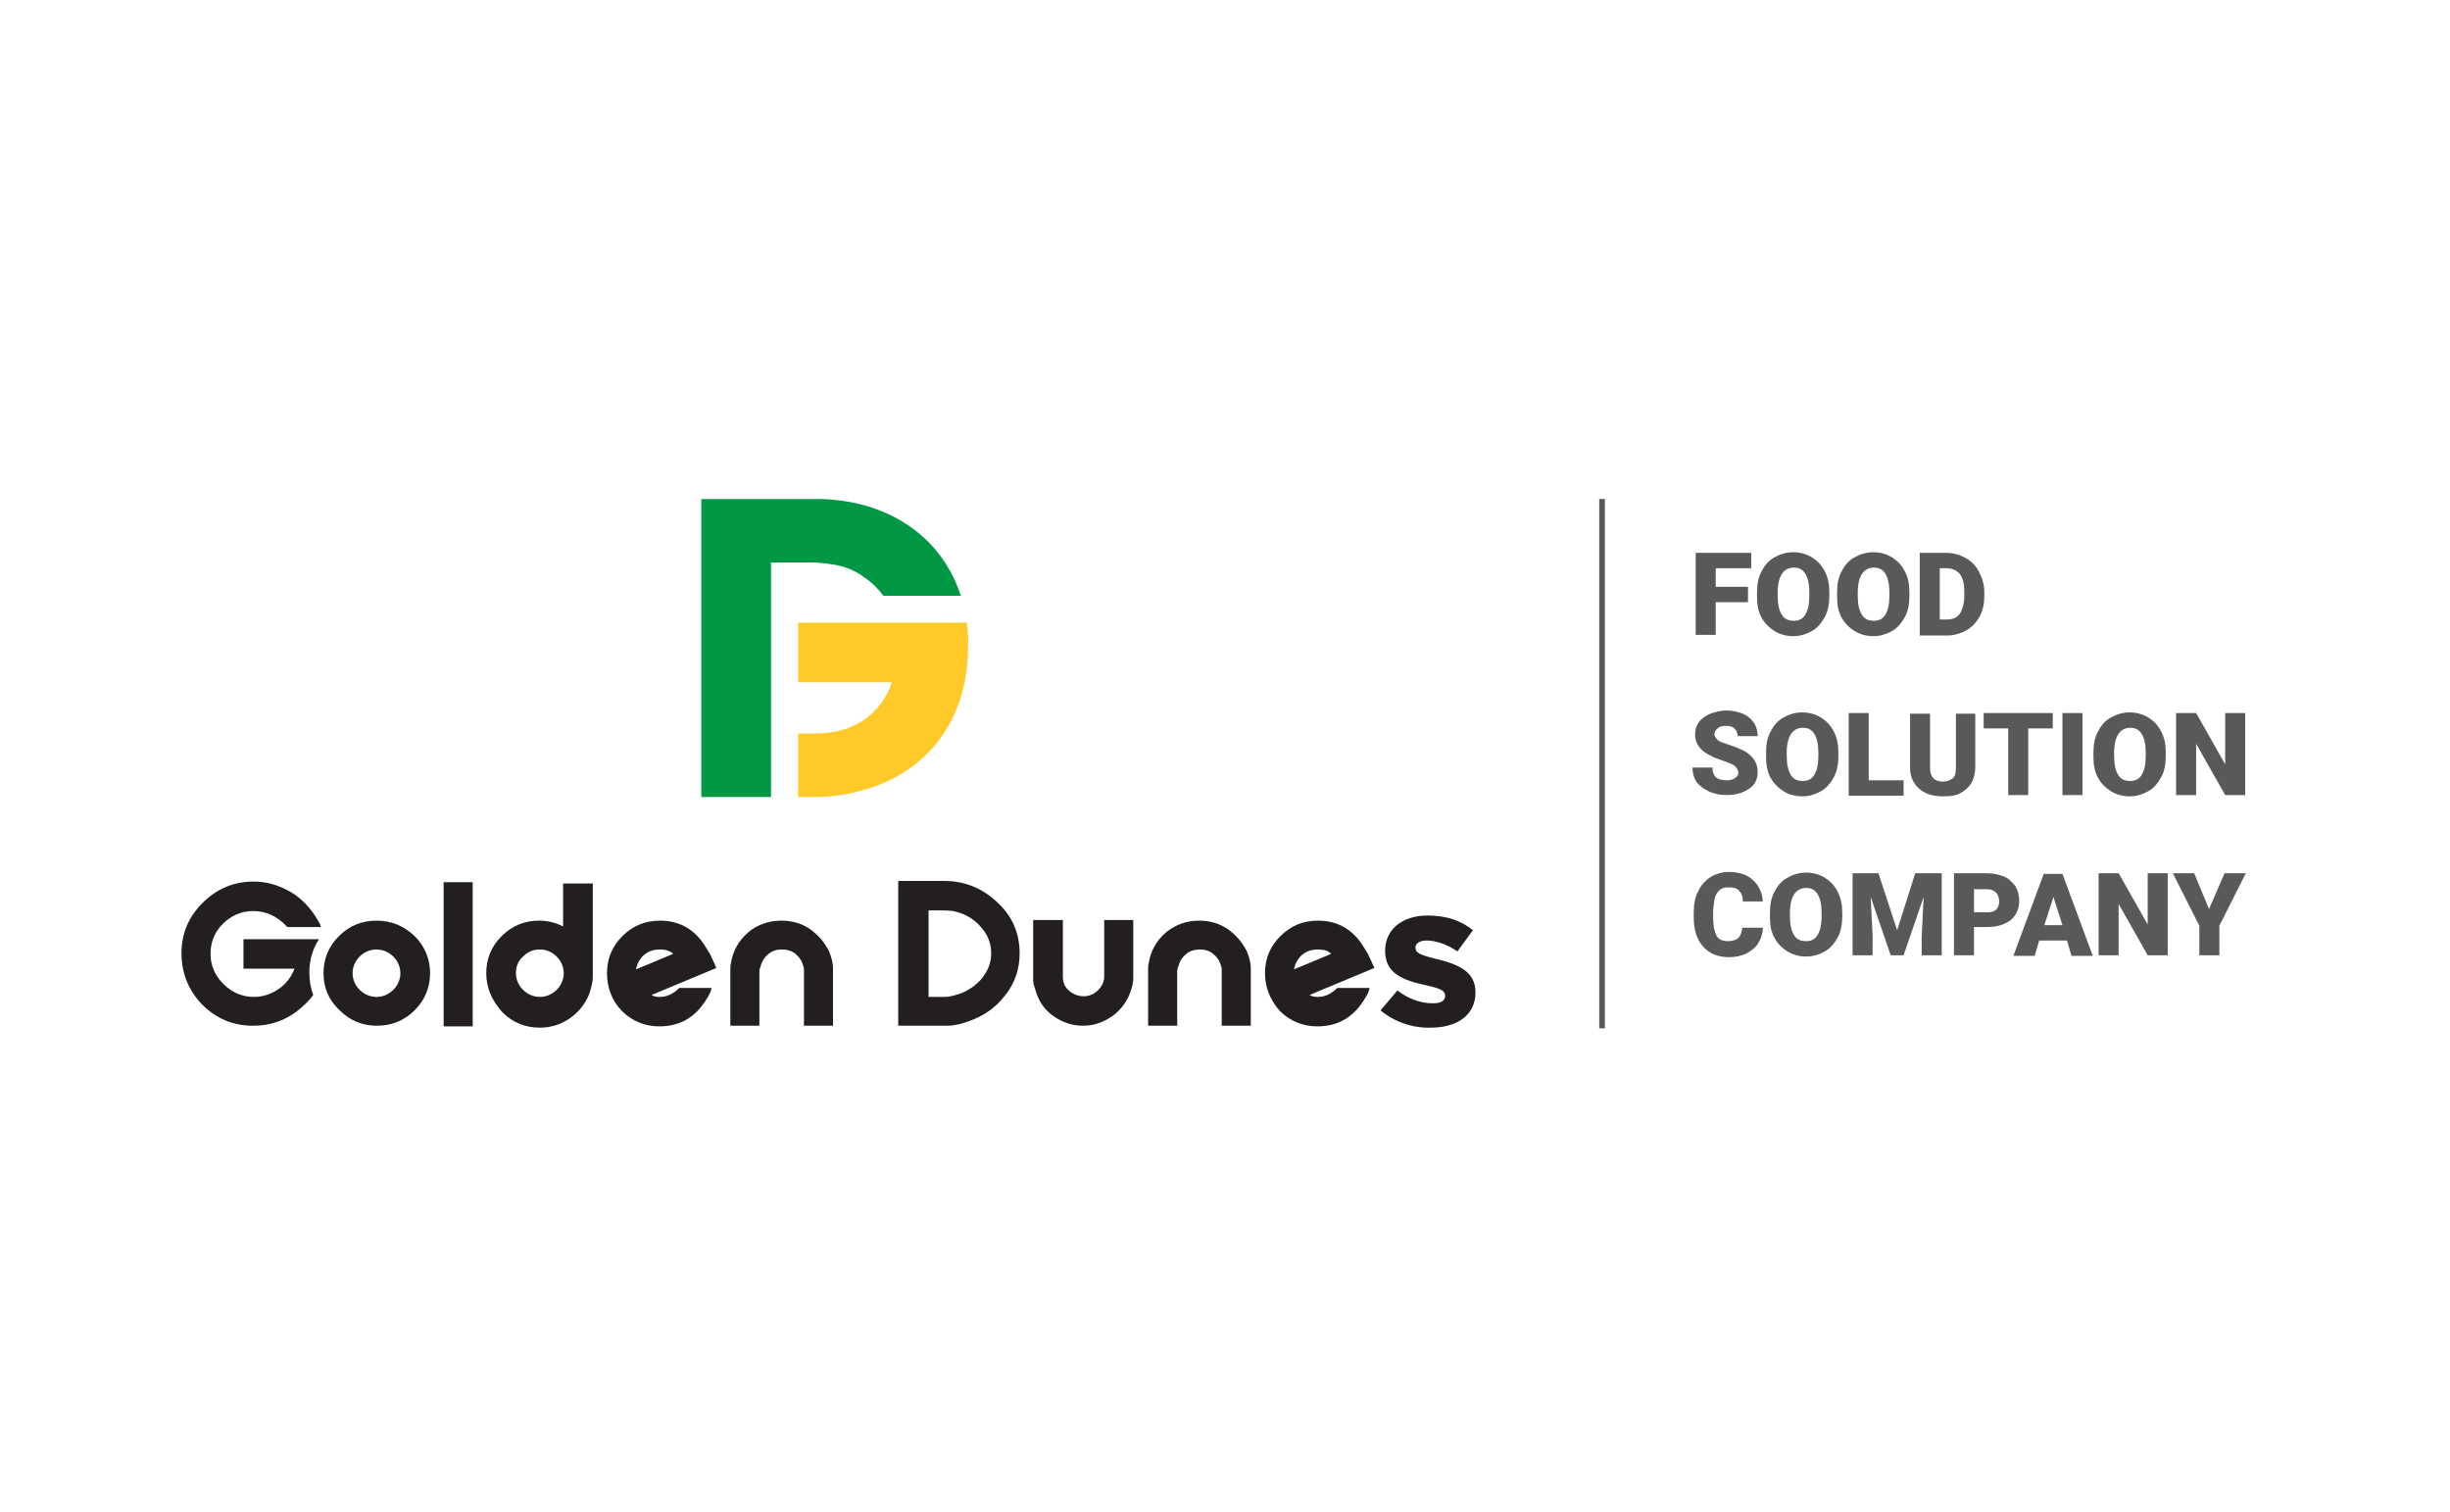 <?xml version="1.0" encoding="UTF-8"?>
<svg width="324px" height="200px" viewBox="0 0 324 200" version="1.1" xmlns="http://www.w3.org/2000/svg" xmlns:xlink="http://www.w3.org/1999/xlink">
    <rect x="0" y="0" width="324" height="200" fill="#333333" stroke="none"/>
    <title>Frame 2</title>
    <defs>
        <path d="M0,0 L324,0 L324,200 L0,200 L0,0 Z" id="path-1"></path>
    </defs>
    <g id="Frame-2" stroke="none" fill="none" xlink:href="#path-1" fill-rule="evenodd">
        <use fill="#FFFFFF" xlink:href="#path-1"></use>
        <g id="gd-new-logo" transform="translate(10, 46.716)" stroke-width="1">
            <g id="Layer_1" transform="translate(14, 19.284)">
                <g id="Group" transform="translate(0, 50.508)" fill="#231F20" fill-rule="nonzero">
                    <path d="M22.629,12.203 C22.629,13.051 22.971,13.814 23.568,14.407 C24.166,15 24.935,15.339 25.789,15.339 C26.642,15.339 27.411,15 28.009,14.407 C28.607,13.814 28.948,13.051 28.948,12.203 C28.948,11.356 28.607,10.593 28.009,10 C27.411,9.407 26.642,9.068 25.789,9.068 C24.935,9.068 24.166,9.407 23.568,10 C22.971,10.593 22.629,11.356 22.629,12.203 M18.786,12.203 C18.786,10.254 19.47,8.644 20.836,7.288 C22.202,5.932 23.825,5.254 25.789,5.254 C27.753,5.254 29.375,5.932 30.827,7.288 C32.193,8.644 32.876,10.339 32.876,12.203 C32.876,14.068 32.193,15.763 30.827,17.119 C29.46,18.475 27.753,19.153 25.874,19.153 C23.91,19.153 22.287,18.475 20.921,17.119 C19.47,15.763 18.786,14.153 18.786,12.203" id="Shape"></path>
                    <path d="M16.908,12.119 C16.908,10.508 17.335,8.983 18.189,7.712 L11.186,7.712 L8.198,7.712 L8.198,11.61 L14.944,11.61 C14.517,12.712 13.834,13.644 12.809,14.322 C11.784,15 10.759,15.339 9.564,15.339 C8.027,15.339 6.661,14.746 5.551,13.644 C4.44,12.542 3.843,11.186 3.843,9.661 C3.843,8.136 4.355,6.78 5.465,5.678 C6.575,4.576 7.942,3.983 9.479,3.983 C11.186,3.983 12.638,4.661 13.919,6.017 C13.919,6.017 14.004,6.102 14.004,6.102 L18.445,6.102 C18.359,5.678 18.018,5.169 17.591,4.492 C16.652,3.136 15.541,2.034 14.09,1.271 C12.638,0.508 11.186,0.085 9.564,0.085 C6.917,0.085 4.697,1.017 2.818,2.881 C0.939,4.746 0,6.949 0,9.576 C0,12.203 0.939,14.492 2.733,16.356 C4.611,18.22 6.831,19.153 9.479,19.153 C11.613,19.153 13.492,18.559 15.2,17.288 C16.054,16.61 16.822,15.932 17.42,15.085 C17.079,14.153 16.908,13.136 16.908,12.119" id="Path"></path>
                    <path d="M44.233,12.203 C44.233,13.051 44.575,13.814 45.173,14.407 C45.77,15 46.539,15.339 47.393,15.339 C48.247,15.339 49.015,15 49.613,14.407 C50.211,13.814 50.552,13.051 50.552,12.203 C50.552,11.356 50.211,10.593 49.613,10 C49.015,9.407 48.247,9.068 47.393,9.068 C46.454,9.068 45.77,9.407 45.173,10 C44.49,10.593 44.233,11.356 44.233,12.203 M40.305,12.203 C40.305,10.254 40.988,8.644 42.355,7.288 C43.721,5.932 45.343,5.254 47.307,5.254 C48.418,5.254 49.442,5.508 50.467,6.017 L50.467,0.339 L54.395,0.339 L54.395,12.797 C54.395,13.305 54.224,13.983 53.968,14.831 C53.456,16.186 52.602,17.288 51.406,18.136 C50.211,18.983 48.845,19.407 47.393,19.407 C45.429,19.407 43.806,18.729 42.44,17.373 C40.988,15.763 40.305,14.068 40.305,12.203" id="Shape"></path>
                    <path d="M63.276,9.068 C61.91,9.068 60.97,9.661 60.373,10.847 C60.202,11.271 60.116,11.525 60.116,11.695 L60.116,11.695 L64.984,9.661 C64.984,9.576 64.898,9.492 64.728,9.407 C64.301,9.153 63.874,9.068 63.276,9.068 M56.274,12.203 C56.274,10.254 56.957,8.644 58.323,7.288 C59.689,5.932 61.312,5.254 63.276,5.254 C65.923,5.254 67.972,6.441 69.424,8.898 C69.51,8.983 69.595,9.237 69.851,9.576 C70.107,10.085 70.363,10.678 70.705,11.441 C70.705,11.441 70.705,11.525 70.705,11.525 L70.705,11.525 C70.705,11.525 70.705,11.525 70.705,11.525 L62.166,15.085 C62.422,15.254 62.764,15.339 63.276,15.339 C64.215,15.339 65.069,14.915 65.838,14.153 L70.107,14.153 L70.107,14.153 C70.022,14.576 69.851,15 69.51,15.508 C68.058,17.966 66.008,19.237 63.19,19.237 C61.312,19.237 59.604,18.559 58.238,17.203 C56.871,15.763 56.274,14.068 56.274,12.203" id="Shape"></path>
                    <path d="M79.33,5.254 C80.696,5.254 81.977,5.593 83.087,6.356 C84.197,7.119 85.051,8.136 85.649,9.322 C85.99,10.169 86.161,10.932 86.161,11.525 L86.161,19.153 L82.318,19.153 L82.318,11.78 C82.318,11.61 82.318,11.441 82.233,11.271 C82.062,10.593 81.721,10.085 81.208,9.661 C80.696,9.237 80.098,9.068 79.415,9.068 C78.732,9.068 78.134,9.237 77.622,9.661 C77.109,10.085 76.768,10.593 76.597,11.271 C76.597,11.356 76.512,11.441 76.512,11.441 C76.512,11.441 76.512,11.61 76.426,11.864 L76.426,19.153 L72.584,19.153 L72.584,11.61 C72.584,11.441 72.584,11.186 72.669,10.847 C72.925,9.237 73.694,7.881 74.975,6.78 C76.17,5.763 77.707,5.254 79.33,5.254" id="Path"></path>
                    <path d="M98.799,3.898 L98.799,15.339 L100.934,15.339 C101.361,15.339 101.788,15.254 102.386,15.085 C103.667,14.746 104.777,14.068 105.716,13.051 C106.57,12.034 107.082,10.932 107.082,9.576 C107.082,8.305 106.655,7.119 105.716,6.102 C104.862,5.085 103.752,4.407 102.386,4.068 C101.873,3.898 100.934,3.898 99.568,3.898 L98.799,3.898 L98.799,3.898 Z M94.871,0 L100.849,0 C103.496,0 105.887,0.932 107.851,2.797 C109.9,4.661 110.84,6.949 110.84,9.576 C110.84,11.61 110.242,13.475 108.961,15.085 C107.68,16.78 106.058,17.881 104.094,18.559 C103.41,18.814 102.813,18.983 102.215,19.068 C101.788,19.153 101.361,19.153 101.105,19.153 L94.786,19.153 L94.786,0 L94.871,0 Z" id="Shape"></path>
                    <path d="M112.718,5.169 L116.561,5.169 L116.561,12.881 C116.561,13.051 116.646,13.305 116.646,13.39 C116.817,13.983 117.159,14.407 117.671,14.746 C118.183,15.085 118.696,15.254 119.293,15.254 C119.977,15.254 120.66,15 121.172,14.492 C121.684,13.983 122.026,13.39 122.026,12.627 L122.026,5.169 L125.869,5.169 L125.869,12.797 C125.869,13.305 125.783,13.814 125.612,14.322 C125.185,15.763 124.332,16.949 123.221,17.797 C122.026,18.644 120.745,19.153 119.208,19.153 C117.842,19.153 116.561,18.729 115.451,17.966 C114.255,17.203 113.487,16.102 113.06,14.831 C112.804,14.068 112.633,13.559 112.633,13.136 L112.633,5.169 L112.718,5.169 Z" id="Path"></path>
                    <path d="M134.579,5.254 C135.945,5.254 137.226,5.593 138.336,6.356 C139.446,7.119 140.3,8.136 140.898,9.322 C141.239,10.169 141.41,10.932 141.41,11.525 L141.41,19.153 L137.567,19.153 L137.567,11.78 C137.567,11.61 137.567,11.441 137.482,11.271 C137.311,10.593 136.97,10.085 136.457,9.661 C135.945,9.237 135.347,9.068 134.664,9.068 C133.981,9.068 133.383,9.237 132.871,9.661 C132.358,10.085 132.017,10.593 131.846,11.271 C131.846,11.356 131.761,11.441 131.761,11.441 C131.761,11.441 131.761,11.61 131.675,11.864 L131.675,19.153 L127.833,19.153 L127.833,11.61 C127.833,11.441 127.833,11.186 127.918,10.847 C128.174,9.237 128.943,7.881 130.224,6.78 C131.505,5.763 132.956,5.254 134.579,5.254" id="Path"></path>
                    <path d="M150.291,9.068 C148.925,9.068 147.985,9.661 147.388,10.847 C147.217,11.271 147.131,11.525 147.131,11.695 L147.131,11.695 L151.999,9.661 C151.999,9.576 151.913,9.492 151.743,9.407 C151.401,9.153 150.889,9.068 150.291,9.068 M143.289,12.203 C143.289,10.254 143.972,8.644 145.338,7.288 C146.704,5.932 148.327,5.254 150.291,5.254 C152.938,5.254 154.987,6.441 156.439,8.898 C156.525,8.983 156.61,9.237 156.866,9.576 C157.122,10.085 157.378,10.678 157.72,11.441 C157.72,11.441 157.72,11.525 157.72,11.525 L157.72,11.525 C157.72,11.525 157.72,11.525 157.72,11.525 L149.181,15.085 C149.437,15.254 149.779,15.339 150.291,15.339 C151.23,15.339 152.084,14.915 152.853,14.153 L157.122,14.153 L157.122,14.153 C157.037,14.576 156.866,15 156.525,15.508 C155.073,17.966 153.023,19.237 150.206,19.237 C148.327,19.237 146.619,18.559 145.253,17.203 C143.972,15.763 143.289,14.068 143.289,12.203" id="Shape"></path>
                    <path d="M158.574,17.119 L160.794,14.492 C162.246,15.593 163.868,16.186 165.491,16.186 C166.601,16.186 167.113,15.847 167.113,15.169 L167.113,15.169 C167.113,14.576 166.601,14.237 164.637,13.814 C161.563,13.136 159.172,12.288 159.172,9.237 L159.172,9.237 C159.172,6.525 161.307,4.576 164.808,4.576 C167.284,4.576 169.248,5.254 170.785,6.525 L168.736,9.322 C167.369,8.39 165.918,7.881 164.637,7.881 C163.698,7.881 163.185,8.305 163.185,8.814 L163.185,8.814 C163.185,9.492 163.698,9.746 165.662,10.254 C168.992,11.017 171.127,12.034 171.127,14.746 L171.127,14.746 C171.127,17.712 168.736,19.407 165.235,19.407 C162.844,19.492 160.367,18.644 158.574,17.119" id="Path"></path>
                    <rect id="Rectangle" x="34.669" y="0.169" width="3.843" height="19.068"></rect>
                </g>
                <g id="Group" transform="translate(68.741, -0)" fill-rule="nonzero">
                    <path d="M9.222,8.39 L14.517,8.39 C15.712,8.39 16.822,8.559 17.847,8.729 C19.128,8.983 20.409,9.492 21.519,10.339 C22.544,11.017 23.312,11.78 24.081,12.797 L34.328,12.797 C33.559,10.424 32.364,8.305 30.827,6.525 C27.411,2.627 22.373,0.254 16.054,0 C16.054,0 16.054,0 16.054,0 C15.712,0 15.371,0 14.944,0 L14.858,0 L0,0 L0,39.407 L9.222,39.407 L9.222,8.39 Z" id="Path" fill="#009845"></path>
                    <path d="M35.096,16.356 L12.809,16.356 L12.809,24.237 L25.191,24.237 C25.105,24.492 25.02,24.746 24.935,25 C23.312,28.729 19.896,31.017 15.114,31.017 C15.029,31.017 14.602,31.017 14.431,31.017 L12.809,31.017 L12.809,39.407 L13.834,39.407 L14.773,39.407 C16.652,39.407 18.53,39.237 20.153,38.814 C29.46,36.78 35.267,29.576 35.267,19.661 C35.353,18.559 35.267,17.373 35.096,16.356" id="Path" fill="#FFCA28"></path>
                </g>
                <line x1="187.864" y1="0" x2="187.864" y2="70" id="Path" stroke="#58595B" stroke-width="0.75"></line>
                <g id="Group" transform="translate(199.819, 7.034)" fill="#58595B" fill-rule="nonzero">
                    <polygon id="Path" points="7.344 6.61 3.074 6.61 3.074 10.932 0.427 10.932 0.427 0.085 7.771 0.085 7.771 2.119 3.074 2.119 3.074 4.576 7.344 4.576"></polygon>
                    <path d="M18.103,5.763 C18.103,6.78 17.932,7.797 17.505,8.559 C17.079,9.322 16.566,10 15.798,10.424 C15.029,10.847 14.261,11.102 13.321,11.102 C12.382,11.102 11.528,10.847 10.845,10.424 C10.162,10 9.564,9.407 9.137,8.644 C8.71,7.881 8.539,6.949 8.539,5.932 L8.539,5.339 C8.539,4.237 8.71,3.305 9.137,2.542 C9.564,1.695 10.076,1.102 10.845,0.678 C11.613,0.254 12.382,0 13.321,0 C14.261,0 15.114,0.254 15.798,0.678 C16.481,1.102 17.079,1.695 17.505,2.542 C17.932,3.39 18.103,4.237 18.103,5.339 L18.103,5.763 Z M15.456,5.339 C15.456,4.237 15.285,3.475 14.944,2.881 C14.602,2.288 14.09,2.034 13.407,2.034 C12.126,2.034 11.357,3.051 11.272,5 L11.272,5.763 C11.272,6.864 11.443,7.627 11.784,8.22 C12.126,8.814 12.638,9.068 13.407,9.068 C14.09,9.068 14.602,8.814 14.944,8.22 C15.285,7.627 15.456,6.864 15.456,5.763 L15.456,5.339 Z" id="Shape"></path>
                    <path d="M28.692,5.763 C28.692,6.78 28.521,7.797 28.094,8.559 C27.667,9.322 27.155,10 26.386,10.424 C25.618,10.847 24.849,11.102 23.91,11.102 C22.971,11.102 22.117,10.847 21.434,10.424 C20.75,10 20.153,9.407 19.726,8.644 C19.299,7.881 19.128,6.949 19.128,5.932 L19.128,5.339 C19.128,4.237 19.299,3.305 19.726,2.542 C20.153,1.695 20.665,1.102 21.434,0.678 C22.202,0.254 22.971,0 23.91,0 C24.849,0 25.703,0.254 26.386,0.678 C27.069,1.102 27.667,1.695 28.094,2.542 C28.521,3.39 28.692,4.237 28.692,5.339 L28.692,5.763 Z M26.045,5.339 C26.045,4.237 25.874,3.475 25.532,2.881 C25.191,2.288 24.678,2.034 23.995,2.034 C22.714,2.034 21.946,3.051 21.86,5 L21.86,5.763 C21.86,6.864 22.031,7.627 22.373,8.22 C22.714,8.814 23.227,9.068 23.995,9.068 C24.678,9.068 25.191,8.814 25.532,8.22 C25.874,7.627 26.045,6.864 26.045,5.763 L26.045,5.339 Z" id="Shape"></path>
                    <path d="M30.058,10.932 L30.058,0.085 L33.559,0.085 C34.499,0.085 35.353,0.339 36.121,0.763 C36.89,1.186 37.487,1.78 37.914,2.627 C38.341,3.475 38.597,4.322 38.597,5.254 L38.597,5.763 C38.597,6.78 38.427,7.627 38,8.475 C37.573,9.237 36.975,9.915 36.206,10.339 C35.438,10.763 34.584,11.017 33.645,11.017 L30.058,11.017 L30.058,10.932 Z M32.705,2.119 L32.705,8.898 L33.645,8.898 C34.413,8.898 35.011,8.644 35.353,8.136 C35.694,7.627 35.95,6.78 35.95,5.763 L35.95,5.254 C35.95,4.237 35.779,3.39 35.353,2.881 C34.926,2.373 34.328,2.119 33.559,2.119 L32.705,2.119 L32.705,2.119 Z" id="Shape"></path>
                    <path d="M6.063,29.237 C6.063,28.814 5.892,28.559 5.636,28.305 C5.38,28.051 4.867,27.881 4.184,27.627 C3.501,27.373 2.903,27.203 2.476,26.949 C1.025,26.271 0.342,25.339 0.342,24.068 C0.342,23.475 0.512,22.966 0.854,22.458 C1.195,22.034 1.708,21.61 2.391,21.356 C3.074,21.102 3.757,20.932 4.526,20.932 C5.294,20.932 5.977,21.102 6.661,21.356 C7.258,21.61 7.771,22.034 8.112,22.542 C8.454,23.051 8.625,23.644 8.625,24.322 L5.977,24.322 C5.977,23.898 5.807,23.559 5.551,23.305 C5.294,23.051 4.867,22.966 4.44,22.966 C3.928,22.966 3.586,23.051 3.33,23.305 C3.074,23.475 2.903,23.814 2.903,24.068 C2.903,24.322 3.074,24.576 3.33,24.831 C3.586,25.085 4.184,25.254 4.953,25.508 C5.721,25.763 6.319,26.017 6.831,26.271 C8.027,26.949 8.625,27.881 8.625,29.068 C8.625,30 8.283,30.763 7.515,31.271 C6.746,31.78 5.807,32.119 4.526,32.119 C3.672,32.119 2.818,31.949 2.135,31.61 C1.452,31.271 0.854,30.847 0.512,30.339 C0.171,29.831 0,29.153 0,28.475 L2.647,28.475 C2.647,29.068 2.818,29.492 3.074,29.746 C3.33,30 3.843,30.169 4.526,30.169 C4.953,30.169 5.294,30.085 5.551,29.915 C5.807,29.746 6.063,29.576 6.063,29.237 Z" id="Path"></path>
                    <path d="M19.299,26.949 C19.299,27.966 19.128,28.983 18.701,29.746 C18.274,30.508 17.762,31.186 16.993,31.61 C16.225,32.034 15.456,32.288 14.517,32.288 C13.577,32.288 12.723,32.034 12.04,31.61 C11.357,31.186 10.759,30.593 10.332,29.831 C9.906,29.068 9.735,28.136 9.735,27.119 L9.735,26.525 C9.735,25.424 9.906,24.492 10.332,23.729 C10.759,22.881 11.272,22.288 12.04,21.864 C12.809,21.441 13.577,21.186 14.517,21.186 C15.456,21.186 16.31,21.441 16.993,21.864 C17.676,22.288 18.274,22.881 18.701,23.729 C19.128,24.576 19.299,25.424 19.299,26.525 L19.299,26.949 Z M16.652,26.525 C16.652,25.424 16.481,24.661 16.139,24.068 C15.798,23.475 15.285,23.22 14.602,23.22 C13.321,23.22 12.553,24.237 12.467,26.186 L12.467,26.949 C12.467,28.051 12.638,28.814 12.98,29.407 C13.321,30 13.834,30.254 14.602,30.254 C15.285,30.254 15.798,30 16.139,29.407 C16.481,28.814 16.652,28.051 16.652,26.949 L16.652,26.525 Z" id="Shape"></path>
                    <polygon id="Path" points="23.312 30.169 27.923 30.169 27.923 32.203 20.665 32.203 20.665 21.271 23.312 21.271"></polygon>
                    <path d="M37.402,21.271 L37.402,28.39 C37.402,29.153 37.231,29.915 36.89,30.508 C36.548,31.102 36.036,31.525 35.438,31.864 C34.84,32.203 34.072,32.288 33.132,32.288 C31.766,32.288 30.741,31.949 29.973,31.271 C29.204,30.593 28.777,29.661 28.777,28.475 L28.777,21.356 L31.424,21.356 L31.424,28.559 C31.424,29.746 32.022,30.339 33.132,30.339 C33.645,30.339 34.072,30.169 34.413,29.915 C34.755,29.661 34.84,29.153 34.84,28.475 L34.84,21.356 L37.402,21.356 L37.402,21.271 Z" id="Path"></path>
                    <polygon id="Path" points="47.649 23.305 44.404 23.305 44.404 32.119 41.757 32.119 41.757 23.305 38.512 23.305 38.512 21.271 47.649 21.271 47.649 23.305"></polygon>
                    <polygon id="Path" points="51.577 32.119 48.93 32.119 48.93 21.271 51.577 21.271"></polygon>
                    <path d="M62.593,26.949 C62.593,27.966 62.422,28.983 61.995,29.746 C61.568,30.508 61.056,31.186 60.287,31.61 C59.519,32.034 58.75,32.288 57.811,32.288 C56.871,32.288 56.018,32.034 55.334,31.61 C54.651,31.186 54.053,30.593 53.627,29.831 C53.2,29.068 53.029,28.136 53.029,27.119 L53.029,26.525 C53.029,25.424 53.2,24.492 53.627,23.729 C54.053,22.881 54.566,22.288 55.334,21.864 C56.103,21.441 56.871,21.186 57.811,21.186 C58.75,21.186 59.604,21.441 60.287,21.864 C60.97,22.288 61.568,22.881 61.995,23.729 C62.422,24.576 62.593,25.424 62.593,26.525 L62.593,26.949 Z M59.946,26.525 C59.946,25.424 59.775,24.661 59.433,24.068 C59.092,23.475 58.579,23.22 57.896,23.22 C56.615,23.22 55.847,24.237 55.761,26.186 L55.761,26.949 C55.761,28.051 55.932,28.814 56.274,29.407 C56.615,30 57.128,30.254 57.896,30.254 C58.579,30.254 59.092,30 59.433,29.407 C59.775,28.814 59.946,28.051 59.946,26.949 L59.946,26.525 Z" id="Shape"></path>
                    <polygon id="Path" points="73.096 32.119 70.449 32.119 66.606 25.339 66.606 32.119 63.959 32.119 63.959 21.271 66.606 21.271 70.449 28.051 70.449 21.271 73.096 21.271"></polygon>
                    <path d="M9.308,49.661 C9.308,50.424 9.052,51.102 8.71,51.695 C8.368,52.288 7.771,52.712 7.173,53.051 C6.49,53.39 5.721,53.559 4.867,53.559 C3.416,53.559 2.306,53.136 1.452,52.203 C0.598,51.271 0.171,50 0.171,48.305 L0.171,47.627 C0.171,46.525 0.342,45.593 0.769,44.831 C1.11,44.068 1.708,43.39 2.391,42.966 C3.074,42.542 3.928,42.288 4.782,42.288 C6.148,42.288 7.173,42.627 7.942,43.305 C8.71,43.983 9.222,44.915 9.308,46.186 L6.661,46.186 C6.661,45.508 6.49,45.085 6.148,44.746 C5.807,44.407 5.38,44.322 4.697,44.322 C4.013,44.322 3.586,44.576 3.245,45.085 C2.903,45.593 2.818,46.356 2.733,47.458 L2.733,48.22 C2.733,49.407 2.903,50.169 3.16,50.678 C3.416,51.186 3.928,51.441 4.697,51.441 C5.294,51.441 5.807,51.271 6.063,51.017 C6.319,50.763 6.575,50.254 6.575,49.661 L9.308,49.661 L9.308,49.661 Z" id="Path"></path>
                    <path d="M19.811,48.136 C19.811,49.153 19.64,50.169 19.213,50.932 C18.786,51.695 18.274,52.373 17.505,52.797 C16.737,53.22 15.968,53.475 15.029,53.475 C14.09,53.475 13.236,53.22 12.553,52.797 C11.87,52.373 11.272,51.78 10.845,51.017 C10.418,50.254 10.247,49.322 10.247,48.305 L10.247,47.712 C10.247,46.61 10.418,45.678 10.845,44.915 C11.272,44.068 11.784,43.475 12.553,43.051 C13.321,42.627 14.09,42.373 15.029,42.373 C15.968,42.373 16.822,42.627 17.505,43.051 C18.189,43.475 18.786,44.068 19.213,44.915 C19.64,45.763 19.811,46.61 19.811,47.712 L19.811,48.136 Z M17.079,47.712 C17.079,46.61 16.908,45.847 16.566,45.254 C16.225,44.661 15.712,44.407 15.029,44.407 C13.748,44.407 12.98,45.424 12.894,47.373 L12.894,48.136 C12.894,49.237 13.065,50 13.407,50.593 C13.748,51.186 14.261,51.441 15.029,51.441 C15.712,51.441 16.225,51.186 16.566,50.593 C16.908,50 17.079,49.237 17.079,48.136 L17.079,47.712 Z" id="Shape"></path>
                    <polygon id="Path" points="24.593 42.458 27.069 50 29.46 42.458 32.962 42.458 32.962 53.305 30.314 53.305 30.314 50.763 30.571 45.593 27.923 53.305 26.216 53.305 23.568 45.593 23.825 50.763 23.825 53.305 21.177 53.305 21.177 42.458"></polygon>
                    <path d="M37.231,49.661 L37.231,53.305 L34.584,53.305 L34.584,42.458 L38.939,42.458 C39.793,42.458 40.476,42.627 41.159,42.881 C41.842,43.136 42.269,43.644 42.696,44.153 C43.038,44.746 43.209,45.339 43.209,46.102 C43.209,47.119 42.867,47.966 42.099,48.644 C41.33,49.237 40.305,49.576 38.939,49.576 L37.231,49.576 L37.231,49.661 Z M37.231,47.627 L38.939,47.627 C39.451,47.627 39.878,47.542 40.135,47.288 C40.391,47.034 40.561,46.695 40.561,46.186 C40.561,45.678 40.391,45.254 40.135,45 C39.878,44.746 39.451,44.576 39.024,44.576 L37.231,44.576 L37.231,47.627 L37.231,47.627 Z" id="Shape"></path>
                    <path d="M49.528,51.356 L45.856,51.356 L45.258,53.39 L42.44,53.39 L46.454,42.542 L48.93,42.542 L52.943,53.39 L50.125,53.39 L49.528,51.356 Z M46.539,49.322 L48.93,49.322 L47.734,45.593 L46.539,49.322 Z" id="Shape"></path>
                    <polygon id="Path" points="62.849 53.305 60.202 53.305 56.359 46.525 56.359 53.305 53.712 53.305 53.712 42.458 56.359 42.458 60.202 49.237 60.202 42.458 62.849 42.458"></polygon>
                    <polygon id="Path" points="68.314 47.203 70.363 42.458 73.181 42.458 69.68 49.407 69.68 53.305 67.033 53.305 67.033 49.407 63.532 42.458 66.35 42.458"></polygon>
                </g>
            </g>
        </g>
    </g>
</svg>